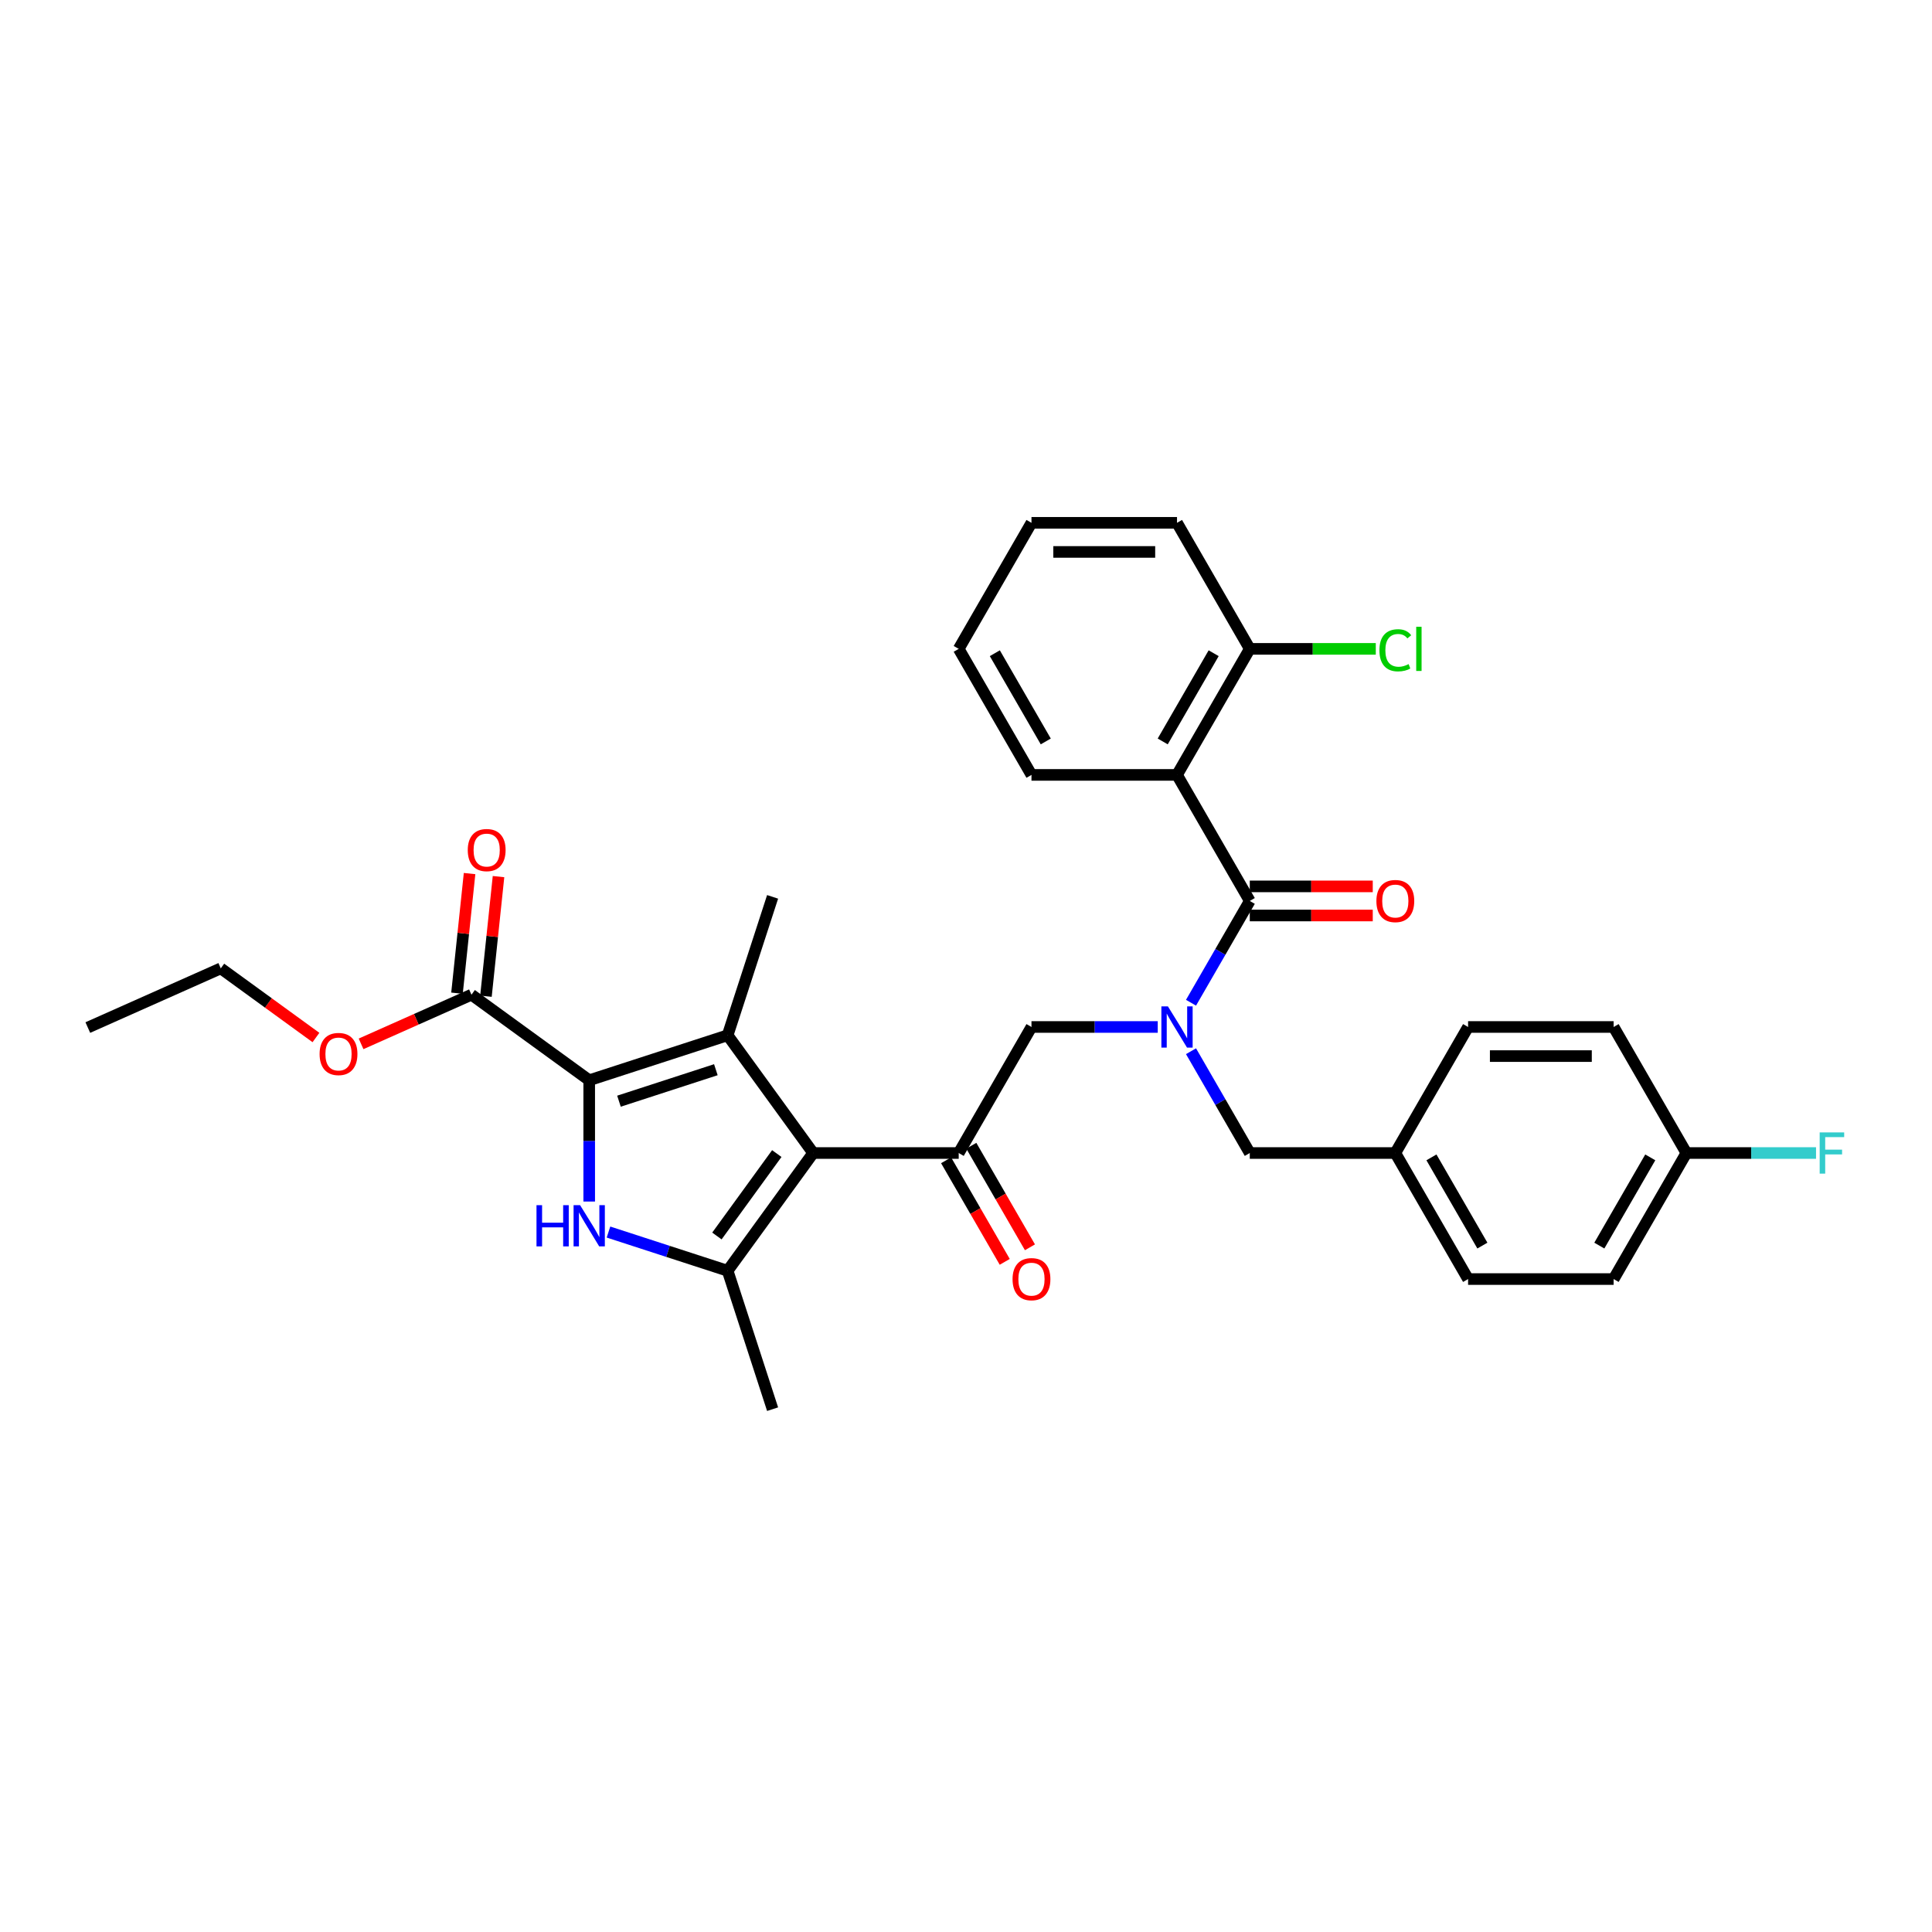 <?xml version='1.0' encoding='iso-8859-1'?>
<svg version='1.1' baseProfile='full'
              xmlns='http://www.w3.org/2000/svg'
                      xmlns:rdkit='http://www.rdkit.org/xml'
                      xmlns:xlink='http://www.w3.org/1999/xlink'
                  xml:space='preserve'
width='1000px' height='1000px' viewBox='0 0 1000 1000'>
<!-- END OF HEADER -->
<rect style='opacity:1.0;fill:#FFFFFF;stroke:none' width='1000' height='1000' x='0' y='0'> </rect>
<path class='bond-0' d='M 599.246,531.563 L 566.568,531.563' style='fill:none;fill-rule:evenodd;stroke:#0000FF;stroke-width:6px;stroke-linecap:butt;stroke-linejoin:miter;stroke-opacity:1' />
<path class='bond-0' d='M 566.568,531.563 L 533.89,531.563' style='fill:none;fill-rule:evenodd;stroke:#000000;stroke-width:6px;stroke-linecap:butt;stroke-linejoin:miter;stroke-opacity:1' />
<path class='bond-1' d='M 616.465,519.013 L 631.674,492.67' style='fill:none;fill-rule:evenodd;stroke:#0000FF;stroke-width:6px;stroke-linecap:butt;stroke-linejoin:miter;stroke-opacity:1' />
<path class='bond-1' d='M 631.674,492.67 L 646.884,466.326' style='fill:none;fill-rule:evenodd;stroke:#000000;stroke-width:6px;stroke-linecap:butt;stroke-linejoin:miter;stroke-opacity:1' />
<path class='bond-2' d='M 616.465,544.113 L 631.674,570.457' style='fill:none;fill-rule:evenodd;stroke:#0000FF;stroke-width:6px;stroke-linecap:butt;stroke-linejoin:miter;stroke-opacity:1' />
<path class='bond-2' d='M 631.674,570.457 L 646.884,596.801' style='fill:none;fill-rule:evenodd;stroke:#000000;stroke-width:6px;stroke-linecap:butt;stroke-linejoin:miter;stroke-opacity:1' />
<path class='bond-3' d='M 609.219,401.088 L 646.884,335.851' style='fill:none;fill-rule:evenodd;stroke:#000000;stroke-width:6px;stroke-linecap:butt;stroke-linejoin:miter;stroke-opacity:1' />
<path class='bond-3' d='M 601.821,383.77 L 628.187,338.104' style='fill:none;fill-rule:evenodd;stroke:#000000;stroke-width:6px;stroke-linecap:butt;stroke-linejoin:miter;stroke-opacity:1' />
<path class='bond-4' d='M 609.219,401.088 L 533.89,401.088' style='fill:none;fill-rule:evenodd;stroke:#000000;stroke-width:6px;stroke-linecap:butt;stroke-linejoin:miter;stroke-opacity:1' />
<path class='bond-5' d='M 609.219,401.088 L 646.884,466.326' style='fill:none;fill-rule:evenodd;stroke:#000000;stroke-width:6px;stroke-linecap:butt;stroke-linejoin:miter;stroke-opacity:1' />
<path class='bond-6' d='M 646.884,473.859 L 678.711,473.859' style='fill:none;fill-rule:evenodd;stroke:#000000;stroke-width:6px;stroke-linecap:butt;stroke-linejoin:miter;stroke-opacity:1' />
<path class='bond-6' d='M 678.711,473.859 L 710.538,473.859' style='fill:none;fill-rule:evenodd;stroke:#FF0000;stroke-width:6px;stroke-linecap:butt;stroke-linejoin:miter;stroke-opacity:1' />
<path class='bond-6' d='M 646.884,458.793 L 678.711,458.793' style='fill:none;fill-rule:evenodd;stroke:#000000;stroke-width:6px;stroke-linecap:butt;stroke-linejoin:miter;stroke-opacity:1' />
<path class='bond-6' d='M 678.711,458.793 L 710.538,458.793' style='fill:none;fill-rule:evenodd;stroke:#FF0000;stroke-width:6px;stroke-linecap:butt;stroke-linejoin:miter;stroke-opacity:1' />
<path class='bond-7' d='M 646.884,335.851 L 679.494,335.851' style='fill:none;fill-rule:evenodd;stroke:#000000;stroke-width:6px;stroke-linecap:butt;stroke-linejoin:miter;stroke-opacity:1' />
<path class='bond-7' d='M 679.494,335.851 L 712.104,335.851' style='fill:none;fill-rule:evenodd;stroke:#00CC00;stroke-width:6px;stroke-linecap:butt;stroke-linejoin:miter;stroke-opacity:1' />
<path class='bond-8' d='M 646.884,335.851 L 609.219,270.614' style='fill:none;fill-rule:evenodd;stroke:#000000;stroke-width:6px;stroke-linecap:butt;stroke-linejoin:miter;stroke-opacity:1' />
<path class='bond-9' d='M 835.208,662.038 L 872.873,596.801' style='fill:none;fill-rule:evenodd;stroke:#000000;stroke-width:6px;stroke-linecap:butt;stroke-linejoin:miter;stroke-opacity:1' />
<path class='bond-9' d='M 827.81,644.719 L 854.176,599.053' style='fill:none;fill-rule:evenodd;stroke:#000000;stroke-width:6px;stroke-linecap:butt;stroke-linejoin:miter;stroke-opacity:1' />
<path class='bond-10' d='M 835.208,662.038 L 759.879,662.038' style='fill:none;fill-rule:evenodd;stroke:#000000;stroke-width:6px;stroke-linecap:butt;stroke-linejoin:miter;stroke-opacity:1' />
<path class='bond-11' d='M 872.873,596.801 L 835.208,531.563' style='fill:none;fill-rule:evenodd;stroke:#000000;stroke-width:6px;stroke-linecap:butt;stroke-linejoin:miter;stroke-opacity:1' />
<path class='bond-12' d='M 872.873,596.801 L 906.425,596.801' style='fill:none;fill-rule:evenodd;stroke:#000000;stroke-width:6px;stroke-linecap:butt;stroke-linejoin:miter;stroke-opacity:1' />
<path class='bond-12' d='M 906.425,596.801 L 939.977,596.801' style='fill:none;fill-rule:evenodd;stroke:#33CCCC;stroke-width:6px;stroke-linecap:butt;stroke-linejoin:miter;stroke-opacity:1' />
<path class='bond-13' d='M 314.948,637.706 L 345.783,647.725' style='fill:none;fill-rule:evenodd;stroke:#0000FF;stroke-width:6px;stroke-linecap:butt;stroke-linejoin:miter;stroke-opacity:1' />
<path class='bond-13' d='M 345.783,647.725 L 376.617,657.744' style='fill:none;fill-rule:evenodd;stroke:#000000;stroke-width:6px;stroke-linecap:butt;stroke-linejoin:miter;stroke-opacity:1' />
<path class='bond-14' d='M 304.975,621.916 L 304.975,590.526' style='fill:none;fill-rule:evenodd;stroke:#0000FF;stroke-width:6px;stroke-linecap:butt;stroke-linejoin:miter;stroke-opacity:1' />
<path class='bond-14' d='M 304.975,590.526 L 304.975,559.136' style='fill:none;fill-rule:evenodd;stroke:#000000;stroke-width:6px;stroke-linecap:butt;stroke-linejoin:miter;stroke-opacity:1' />
<path class='bond-15' d='M 376.617,657.744 L 399.896,729.386' style='fill:none;fill-rule:evenodd;stroke:#000000;stroke-width:6px;stroke-linecap:butt;stroke-linejoin:miter;stroke-opacity:1' />
<path class='bond-16' d='M 376.617,657.744 L 420.895,596.801' style='fill:none;fill-rule:evenodd;stroke:#000000;stroke-width:6px;stroke-linecap:butt;stroke-linejoin:miter;stroke-opacity:1' />
<path class='bond-16' d='M 371.07,639.747 L 402.065,597.087' style='fill:none;fill-rule:evenodd;stroke:#000000;stroke-width:6px;stroke-linecap:butt;stroke-linejoin:miter;stroke-opacity:1' />
<path class='bond-17' d='M 420.895,596.801 L 376.617,535.858' style='fill:none;fill-rule:evenodd;stroke:#000000;stroke-width:6px;stroke-linecap:butt;stroke-linejoin:miter;stroke-opacity:1' />
<path class='bond-18' d='M 420.895,596.801 L 496.225,596.801' style='fill:none;fill-rule:evenodd;stroke:#000000;stroke-width:6px;stroke-linecap:butt;stroke-linejoin:miter;stroke-opacity:1' />
<path class='bond-19' d='M 376.617,535.858 L 399.896,464.215' style='fill:none;fill-rule:evenodd;stroke:#000000;stroke-width:6px;stroke-linecap:butt;stroke-linejoin:miter;stroke-opacity:1' />
<path class='bond-20' d='M 376.617,535.858 L 304.975,559.136' style='fill:none;fill-rule:evenodd;stroke:#000000;stroke-width:6px;stroke-linecap:butt;stroke-linejoin:miter;stroke-opacity:1' />
<path class='bond-20' d='M 370.527,553.678 L 320.377,569.973' style='fill:none;fill-rule:evenodd;stroke:#000000;stroke-width:6px;stroke-linecap:butt;stroke-linejoin:miter;stroke-opacity:1' />
<path class='bond-21' d='M 304.975,559.136 L 244.032,514.858' style='fill:none;fill-rule:evenodd;stroke:#000000;stroke-width:6px;stroke-linecap:butt;stroke-linejoin:miter;stroke-opacity:1' />
<path class='bond-22' d='M 489.701,600.567 L 504.876,626.851' style='fill:none;fill-rule:evenodd;stroke:#000000;stroke-width:6px;stroke-linecap:butt;stroke-linejoin:miter;stroke-opacity:1' />
<path class='bond-22' d='M 504.876,626.851 L 520.051,653.134' style='fill:none;fill-rule:evenodd;stroke:#FF0000;stroke-width:6px;stroke-linecap:butt;stroke-linejoin:miter;stroke-opacity:1' />
<path class='bond-22' d='M 502.748,593.034 L 517.923,619.318' style='fill:none;fill-rule:evenodd;stroke:#000000;stroke-width:6px;stroke-linecap:butt;stroke-linejoin:miter;stroke-opacity:1' />
<path class='bond-22' d='M 517.923,619.318 L 533.098,645.601' style='fill:none;fill-rule:evenodd;stroke:#FF0000;stroke-width:6px;stroke-linecap:butt;stroke-linejoin:miter;stroke-opacity:1' />
<path class='bond-23' d='M 496.225,596.801 L 533.89,531.563' style='fill:none;fill-rule:evenodd;stroke:#000000;stroke-width:6px;stroke-linecap:butt;stroke-linejoin:miter;stroke-opacity:1' />
<path class='bond-24' d='M 244.032,514.858 L 215.461,527.579' style='fill:none;fill-rule:evenodd;stroke:#000000;stroke-width:6px;stroke-linecap:butt;stroke-linejoin:miter;stroke-opacity:1' />
<path class='bond-24' d='M 215.461,527.579 L 186.891,540.299' style='fill:none;fill-rule:evenodd;stroke:#FF0000;stroke-width:6px;stroke-linecap:butt;stroke-linejoin:miter;stroke-opacity:1' />
<path class='bond-25' d='M 251.523,515.646 L 254.777,484.688' style='fill:none;fill-rule:evenodd;stroke:#000000;stroke-width:6px;stroke-linecap:butt;stroke-linejoin:miter;stroke-opacity:1' />
<path class='bond-25' d='M 254.777,484.688 L 258.031,453.73' style='fill:none;fill-rule:evenodd;stroke:#FF0000;stroke-width:6px;stroke-linecap:butt;stroke-linejoin:miter;stroke-opacity:1' />
<path class='bond-25' d='M 236.54,514.071 L 239.794,483.113' style='fill:none;fill-rule:evenodd;stroke:#000000;stroke-width:6px;stroke-linecap:butt;stroke-linejoin:miter;stroke-opacity:1' />
<path class='bond-25' d='M 239.794,483.113 L 243.048,452.156' style='fill:none;fill-rule:evenodd;stroke:#FF0000;stroke-width:6px;stroke-linecap:butt;stroke-linejoin:miter;stroke-opacity:1' />
<path class='bond-26' d='M 163.538,537.014 L 138.905,519.117' style='fill:none;fill-rule:evenodd;stroke:#FF0000;stroke-width:6px;stroke-linecap:butt;stroke-linejoin:miter;stroke-opacity:1' />
<path class='bond-26' d='M 138.905,519.117 L 114.272,501.22' style='fill:none;fill-rule:evenodd;stroke:#000000;stroke-width:6px;stroke-linecap:butt;stroke-linejoin:miter;stroke-opacity:1' />
<path class='bond-27' d='M 114.272,501.22 L 45.455,531.859' style='fill:none;fill-rule:evenodd;stroke:#000000;stroke-width:6px;stroke-linecap:butt;stroke-linejoin:miter;stroke-opacity:1' />
<path class='bond-28' d='M 835.208,531.563 L 759.879,531.563' style='fill:none;fill-rule:evenodd;stroke:#000000;stroke-width:6px;stroke-linecap:butt;stroke-linejoin:miter;stroke-opacity:1' />
<path class='bond-28' d='M 823.909,546.629 L 771.178,546.629' style='fill:none;fill-rule:evenodd;stroke:#000000;stroke-width:6px;stroke-linecap:butt;stroke-linejoin:miter;stroke-opacity:1' />
<path class='bond-29' d='M 759.879,531.563 L 722.214,596.801' style='fill:none;fill-rule:evenodd;stroke:#000000;stroke-width:6px;stroke-linecap:butt;stroke-linejoin:miter;stroke-opacity:1' />
<path class='bond-30' d='M 722.214,596.801 L 759.879,662.038' style='fill:none;fill-rule:evenodd;stroke:#000000;stroke-width:6px;stroke-linecap:butt;stroke-linejoin:miter;stroke-opacity:1' />
<path class='bond-30' d='M 740.911,599.053 L 767.276,644.719' style='fill:none;fill-rule:evenodd;stroke:#000000;stroke-width:6px;stroke-linecap:butt;stroke-linejoin:miter;stroke-opacity:1' />
<path class='bond-31' d='M 722.214,596.801 L 646.884,596.801' style='fill:none;fill-rule:evenodd;stroke:#000000;stroke-width:6px;stroke-linecap:butt;stroke-linejoin:miter;stroke-opacity:1' />
<path class='bond-32' d='M 533.89,401.088 L 496.225,335.851' style='fill:none;fill-rule:evenodd;stroke:#000000;stroke-width:6px;stroke-linecap:butt;stroke-linejoin:miter;stroke-opacity:1' />
<path class='bond-32' d='M 541.287,383.77 L 514.922,338.104' style='fill:none;fill-rule:evenodd;stroke:#000000;stroke-width:6px;stroke-linecap:butt;stroke-linejoin:miter;stroke-opacity:1' />
<path class='bond-33' d='M 609.219,270.614 L 533.89,270.614' style='fill:none;fill-rule:evenodd;stroke:#000000;stroke-width:6px;stroke-linecap:butt;stroke-linejoin:miter;stroke-opacity:1' />
<path class='bond-33' d='M 597.92,285.68 L 545.189,285.68' style='fill:none;fill-rule:evenodd;stroke:#000000;stroke-width:6px;stroke-linecap:butt;stroke-linejoin:miter;stroke-opacity:1' />
<path class='bond-34' d='M 496.225,335.851 L 533.89,270.614' style='fill:none;fill-rule:evenodd;stroke:#000000;stroke-width:6px;stroke-linecap:butt;stroke-linejoin:miter;stroke-opacity:1' />
<path  class='atom-0' d='M 604.504 520.897
L 611.494 532.196
Q 612.187 533.311, 613.302 535.33
Q 614.417 537.349, 614.477 537.469
L 614.477 520.897
L 617.31 520.897
L 617.31 542.23
L 614.387 542.23
L 606.884 529.876
Q 606.01 528.43, 605.076 526.772
Q 604.172 525.115, 603.901 524.603
L 603.901 542.23
L 601.129 542.23
L 601.129 520.897
L 604.504 520.897
' fill='#0000FF'/>
<path  class='atom-3' d='M 712.421 466.386
Q 712.421 461.264, 714.952 458.401
Q 717.483 455.539, 722.214 455.539
Q 726.944 455.539, 729.475 458.401
Q 732.007 461.264, 732.007 466.386
Q 732.007 471.569, 729.445 474.522
Q 726.884 477.444, 722.214 477.444
Q 717.513 477.444, 714.952 474.522
Q 712.421 471.599, 712.421 466.386
M 722.214 475.034
Q 725.468 475.034, 727.216 472.864
Q 728.993 470.665, 728.993 466.386
Q 728.993 462.198, 727.216 460.089
Q 725.468 457.949, 722.214 457.949
Q 718.959 457.949, 717.182 460.058
Q 715.434 462.168, 715.434 466.386
Q 715.434 470.695, 717.182 472.864
Q 718.959 475.034, 722.214 475.034
' fill='#FF0000'/>
<path  class='atom-5' d='M 713.988 336.589
Q 713.988 331.286, 716.459 328.514
Q 718.959 325.712, 723.69 325.712
Q 728.089 325.712, 730.44 328.815
L 728.451 330.442
Q 726.733 328.182, 723.69 328.182
Q 720.466 328.182, 718.749 330.352
Q 717.061 332.491, 717.061 336.589
Q 717.061 340.808, 718.809 342.977
Q 720.587 345.147, 724.022 345.147
Q 726.372 345.147, 729.114 343.731
L 729.958 345.99
Q 728.843 346.714, 727.155 347.135
Q 725.468 347.557, 723.6 347.557
Q 718.959 347.557, 716.459 344.725
Q 713.988 341.892, 713.988 336.589
' fill='#00CC00'/>
<path  class='atom-5' d='M 733.031 324.416
L 735.803 324.416
L 735.803 347.286
L 733.031 347.286
L 733.031 324.416
' fill='#00CC00'/>
<path  class='atom-8' d='M 277.69 623.799
L 280.583 623.799
L 280.583 632.868
L 291.491 632.868
L 291.491 623.799
L 294.383 623.799
L 294.383 645.132
L 291.491 645.132
L 291.491 635.279
L 280.583 635.279
L 280.583 645.132
L 277.69 645.132
L 277.69 623.799
' fill='#0000FF'/>
<path  class='atom-8' d='M 300.259 623.799
L 307.25 635.098
Q 307.943 636.213, 309.058 638.232
Q 310.172 640.251, 310.233 640.371
L 310.233 623.799
L 313.065 623.799
L 313.065 645.132
L 310.142 645.132
L 302.639 632.778
Q 301.766 631.332, 300.832 629.674
Q 299.928 628.017, 299.656 627.505
L 299.656 645.132
L 296.884 645.132
L 296.884 623.799
L 300.259 623.799
' fill='#0000FF'/>
<path  class='atom-14' d='M 524.097 662.098
Q 524.097 656.976, 526.628 654.113
Q 529.159 651.251, 533.89 651.251
Q 538.62 651.251, 541.151 654.113
Q 543.682 656.976, 543.682 662.098
Q 543.682 667.281, 541.121 670.234
Q 538.56 673.157, 533.89 673.157
Q 529.189 673.157, 526.628 670.234
Q 524.097 667.311, 524.097 662.098
M 533.89 670.746
Q 537.144 670.746, 538.891 668.577
Q 540.669 666.377, 540.669 662.098
Q 540.669 657.91, 538.891 655.801
Q 537.144 653.661, 533.89 653.661
Q 530.635 653.661, 528.858 655.771
Q 527.11 657.88, 527.11 662.098
Q 527.11 666.407, 528.858 668.577
Q 530.635 670.746, 533.89 670.746
' fill='#FF0000'/>
<path  class='atom-17' d='M 165.422 545.558
Q 165.422 540.435, 167.953 537.573
Q 170.484 534.71, 175.215 534.71
Q 179.945 534.71, 182.476 537.573
Q 185.007 540.435, 185.007 545.558
Q 185.007 550.74, 182.446 553.693
Q 179.885 556.616, 175.215 556.616
Q 170.514 556.616, 167.953 553.693
Q 165.422 550.771, 165.422 545.558
M 175.215 554.206
Q 178.469 554.206, 180.216 552.036
Q 181.994 549.836, 181.994 545.558
Q 181.994 541.369, 180.216 539.26
Q 178.469 537.121, 175.215 537.121
Q 171.96 537.121, 170.183 539.23
Q 168.435 541.339, 168.435 545.558
Q 168.435 549.867, 170.183 552.036
Q 171.96 554.206, 175.215 554.206
' fill='#FF0000'/>
<path  class='atom-18' d='M 242.113 440.001
Q 242.113 434.879, 244.644 432.016
Q 247.175 429.154, 251.906 429.154
Q 256.636 429.154, 259.168 432.016
Q 261.699 434.879, 261.699 440.001
Q 261.699 445.184, 259.137 448.137
Q 256.576 451.06, 251.906 451.06
Q 247.205 451.06, 244.644 448.137
Q 242.113 445.214, 242.113 440.001
M 251.906 448.649
Q 255.16 448.649, 256.908 446.48
Q 258.685 444.28, 258.685 440.001
Q 258.685 435.813, 256.908 433.704
Q 255.16 431.564, 251.906 431.564
Q 248.652 431.564, 246.874 433.674
Q 245.126 435.783, 245.126 440.001
Q 245.126 444.31, 246.874 446.48
Q 248.652 448.649, 251.906 448.649
' fill='#FF0000'/>
<path  class='atom-28' d='M 941.86 586.134
L 954.545 586.134
L 954.545 588.575
L 944.722 588.575
L 944.722 595.053
L 953.461 595.053
L 953.461 597.524
L 944.722 597.524
L 944.722 607.467
L 941.86 607.467
L 941.86 586.134
' fill='#33CCCC'/>
</svg>
